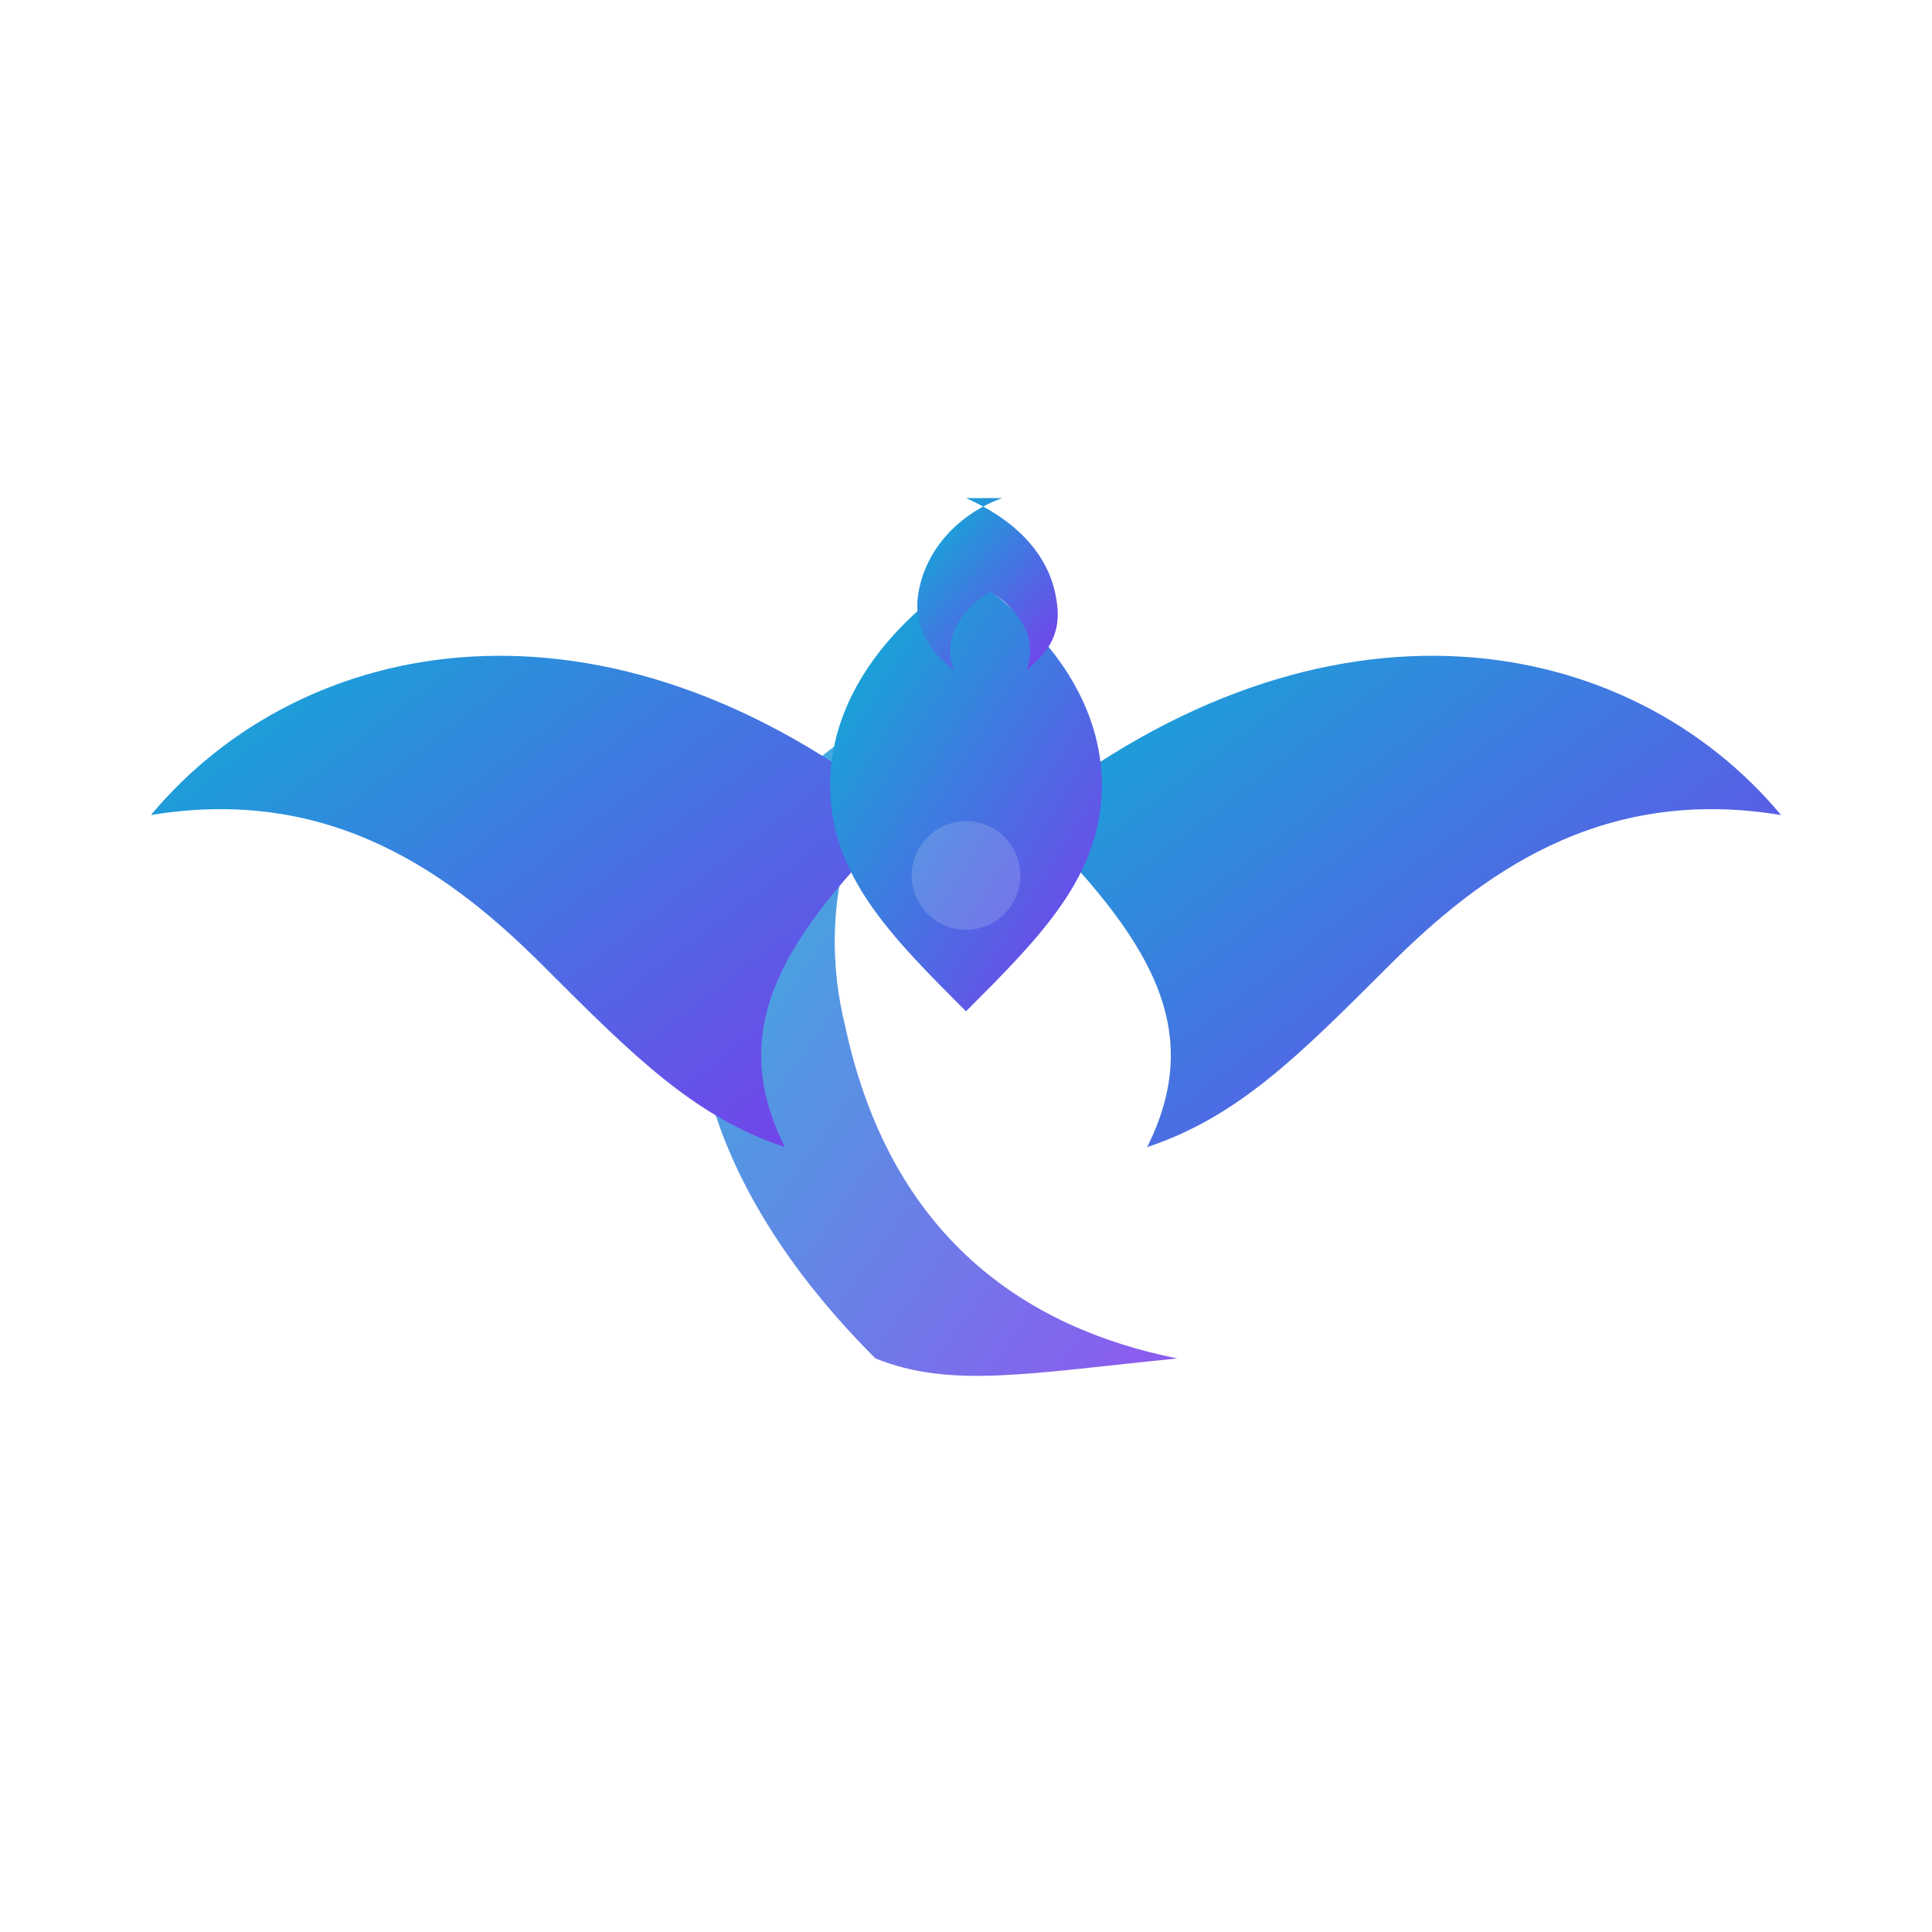 <!-- Phoenix / Anka — Dark theme friendly -->
<svg xmlns="http://www.w3.org/2000/svg" viewBox="0 0 640 640" width="320" height="320" role="img" aria-labelledby="title desc">
  <title id="title">Anka Siber — Phoenix Logo</title>
  <desc id="desc">Koyu tema için optimize edilmiş, gradyan vurgulu minimal anka kuşu silüeti</desc>

  <!-- Tema değişkenleri (istersen dış CSS'te tanımlayabilirsin) -->
  <defs>
    <linearGradient id="ankaGrad" x1="0%" y1="0%" x2="100%" y2="100%">
      <stop offset="0%"  stop-color="#06b6d4"/>
      <stop offset="100%" stop-color="#7c3aed"/>
    </linearGradient>

    <!-- hafif parıltı -->
    <filter id="glow" x="-30%" y="-30%" width="160%" height="160%">
      <feGaussianBlur stdDeviation="8" result="blur"/>
      <feMerge>
        <feMergeNode in="blur"/>
        <feMergeNode in="SourceGraphic"/>
      </feMerge>
    </filter>
  </defs>

  <!-- arka planla kontrast için hafif gölge -->
  <g transform="translate(320,330)">
    <!-- kuyruk alevleri -->
    <path d="M-30,120
             C-90,60 -100,0 -80,-40
             C-60,-80 -20,-100  10,-110
             C-40,-80 -50,-30 -40,10
             C-25,80 20,110 70,120
             C20,125 -5,130 -30,120 Z"
          fill="url(#ankaGrad)" opacity="0.85"/>

    <!-- sağ kanat -->
    <path d="M20,-60
             C120,-140 220,-120 270,-60
             C210,-70 170,-40 140,-10
             C110,20 90,40 60,50
             C80,10 60,-20 20,-60 Z"
          fill="url(#ankaGrad)"/>

    <!-- sol kanat -->
    <path d="M-20,-60
             C-120,-140 -220,-120 -270,-60
             C-210,-70 -170,-40 -140,-10
             C-110,20 -90,40 -60,50
             C-80,10 -60,-20 -20,-60 Z"
          fill="url(#ankaGrad)"/>

    <!-- gövde -->
    <path d="M0,-140
             C30,-120 45,-95 45,-70
             C45,-40 25,-20 0,5
             C-25,-20 -45,-40 -45,-70
             C-45,-95 -30,-120 0,-140 Z"
          fill="url(#ankaGrad)" filter="url(#glow)"/>

    <!-- baş & gaga -->
    <path d="M0,-165
             c18,8 28,20 30,34
             c2,12 -4,18 -10,23
             c4,-10 -2,-20 -12,-26
             c-10,6 -16,16 -12,26
             c-8,-6 -13,-14 -12,-24
             c2,-16 14,-28 28,-33 Z"
          fill="url(#ankaGrad)"/>

    <!-- göğüs vurgusu -->
    <circle cx="0" cy="-40" r="18" fill="white" opacity="0.16"/>
  </g>

  <!-- minimal tel çizgiler (siber çizgiler gibi) -->
  <g stroke="url(#ankaGrad)" stroke-width="2" opacity="0.35" fill="none">
    <path d="M40,560 L600,560"/>
    <path d="M520,80 L520,300"/>
    <path d="M80,120 L260,120"/>
  </g>

  <!-- hareket tercihine saygı: parıltı animini sadece izin verilirse -->
  <style>
    @media (prefers-reduced-motion: no-preference) {
      svg g[filter] { animation: glowPulse 3.2s ease-in-out infinite; }
      @keyframes glowPulse { 0%,100% { opacity: 1 } 50% { opacity: 0.85 } }
    }
  </style>
</svg>

